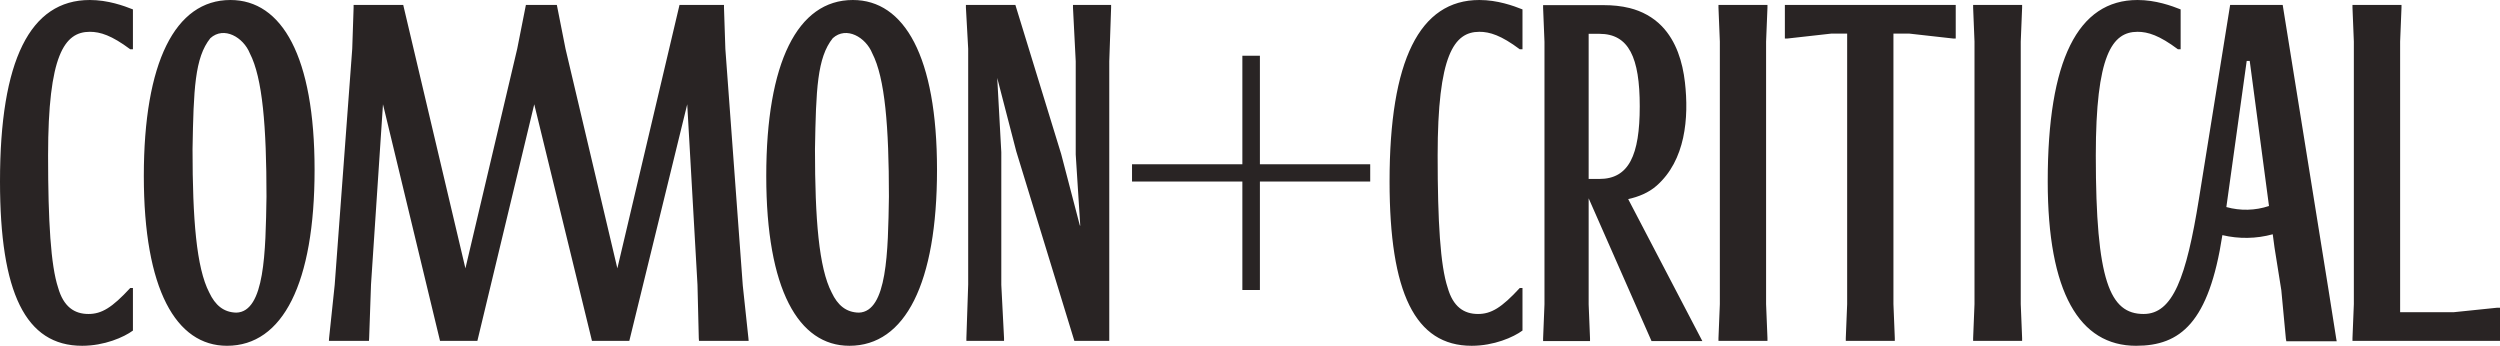 <svg width="1352" height="187" viewBox="0 0 1352 187" fill="none" xmlns="http://www.w3.org/2000/svg">
<path d="M124.619 0C94.639 0 77.779 33.899 77.779 95.186C77.779 156.473 95.181 187 122.758 187C152.991 187 170.123 153.083 170.123 91.796C170.123 30.509 152.467 0 124.619 0ZM127.872 169.069C120.951 168.944 116.361 165.037 113.144 158.168C106.223 144.858 104.126 118.452 104.126 80.663C104.687 48.369 105.319 31.134 113.758 20.643C121.132 13.988 131.613 20.197 135.101 28.814C142.004 42.142 144.118 68.548 144.118 106.337C143.63 136.115 143.233 168.534 127.872 169.069ZM461.232 0C431.252 0 414.392 33.899 414.392 95.186C414.392 156.473 431.794 187 459.353 187C489.604 187 506.736 153.083 506.736 91.796C506.736 30.509 489.062 0 461.232 0ZM464.485 169.069C457.564 168.944 452.974 165.037 449.757 158.168C442.836 144.858 440.74 118.452 440.74 80.663C441.3 48.369 441.932 31.134 450.372 20.643C457.745 13.988 468.226 20.197 471.714 28.814C478.617 42.142 480.731 68.548 480.731 106.337C480.243 136.115 479.846 168.534 464.485 169.069ZM580.268 2.658V4.104L581.75 33.186V83.571L584.207 122.074L583.954 121.842L573.888 83.321L549.113 2.658H522.367V4.104L523.596 26.406V153.814L522.62 182.879V184.342H542.987V182.879L541.505 154.064V82.358L539.3 42.142L549.601 81.876L581.009 184.342H599.893V33.186L600.887 4.104V2.658H580.268ZM48.575 17.2C54.214 17.2 60.358 19.126 70.424 26.638H71.887V5.085C66.972 3.14 58.388 0 48.575 0C16.192 0 0 32.704 0 98.094C0 158.168 13.734 187 44.401 187C56.437 187 66.972 182.397 71.887 178.775V155.759H70.424C60.593 166.411 54.955 169.801 47.835 169.801C40.245 169.801 34.353 165.929 31.408 155.509C27.486 143.644 26.005 119.897 26.005 84.053C26.005 29.796 34.841 17.2 48.575 17.2ZM404.742 182.879L401.706 154.51L401.67 154.064L392.272 26.406L391.532 4.121V2.658H367.479L333.866 145.125L305.838 26.406L301.139 2.658H284.405L279.707 26.406L251.696 145.125L223.668 26.406L218.409 4.121L218.066 2.658H191.23V4.121L190.489 26.406L181.002 154.064L177.966 182.879L177.875 184.342H199.543L199.633 182.879L200.645 153.814L207.115 56.398L237.962 184.342H258.166L288.923 56.398L320.132 184.342H340.336L371.653 56.398L377.201 154.064L377.906 182.879L378.014 184.342H404.868L404.742 182.879ZM800.05 17.2C805.688 17.2 811.833 19.126 821.88 26.638H823.362V5.085C818.447 3.14 809.863 0 800.05 0C767.666 0 751.475 32.704 751.475 98.094C751.475 158.168 765.209 187 795.876 187C807.893 187 818.447 182.397 823.362 178.757V155.759H821.88C812.067 166.411 806.429 169.801 799.309 169.801C791.701 169.801 785.81 165.929 782.882 155.509C778.943 143.644 777.479 119.897 777.479 84.053C777.479 29.796 786.316 17.2 800.05 17.2ZM955.842 4.104V2.658H929.35V4.104L930.091 22.516V164.466L929.35 182.879V184.342H955.842V182.879L955.101 164.466V22.516L955.842 4.104ZM965.257 2.658V20.821H966.739L990.449 18.163H998.942V164.466L998.201 182.879V184.342H1024.71V182.879L1023.97 164.466V18.163H1032.46L1056.17 20.821H1057.66V2.658H965.257ZM1093.56 4.104V2.658H1067.07V4.104L1067.81 22.516V164.466L1067.07 182.879V184.342H1093.56V182.879L1092.82 164.466V22.516L1093.56 4.104ZM1263.43 183.128L1259.26 156.722L1234.48 2.658H1206.06C1206.06 2.658 1206.07 2.658 1189.18 107.604C1182.35 150.067 1175.08 169.801 1159.29 169.801C1141 169.801 1133.41 151.977 1133.41 84.053C1133.41 29.796 1142.25 17.2 1155.98 17.2C1161.62 17.2 1167.76 19.126 1177.81 26.638H1179.29V5.085C1174.38 3.14 1165.79 0 1155.98 0C1123.6 0 1107.41 32.704 1107.41 98.094C1107.41 158.168 1124.54 187 1155.2 187C1179.11 187 1194.58 174.546 1201.86 127.159C1210.83 129.282 1220.21 129.139 1229.1 126.695L1230.07 133.956L1233.74 156.972L1236.2 183.128L1236.45 184.574H1263.69L1263.43 183.128ZM1204.01 111.975C1214.26 38.288 1214.98 33.186 1215.02 32.936H1216.65L1227.07 111.404C1219.61 113.902 1211.57 114.081 1204.01 111.975ZM1350.52 166.411L1326.99 168.837H1297.99V22.516L1298.73 4.104V2.658H1272.22V4.104L1272.96 22.516V164.466L1272.22 182.879V184.342H1352V166.411H1350.52ZM893.153 184.466H920.639L880.521 107.675C886.087 106.444 891.527 104.25 895.81 100.503C911.532 86.747 913.411 63.713 911.206 44.462C909.959 33.56 906.544 22.267 898.701 14.149C893.984 9.278 887.894 5.995 881.298 4.353C876.763 3.229 872.064 2.783 867.402 2.783H834.512V4.229L835.253 22.641V164.591L834.512 183.003V184.466H859.884V183.003L859.143 164.591V107.247L893.153 184.466ZM859.143 18.288H864.944C880.901 18.288 886.774 31.116 886.774 57.522C886.774 83.928 880.901 96.774 864.944 96.774H859.143V18.288ZM741.011 88.817V98.183H681.358V156.829H671.871V98.183H612.199V88.817H671.871V30.153H681.358V88.817H741.011Z" fill="#292424"/>
</svg>
